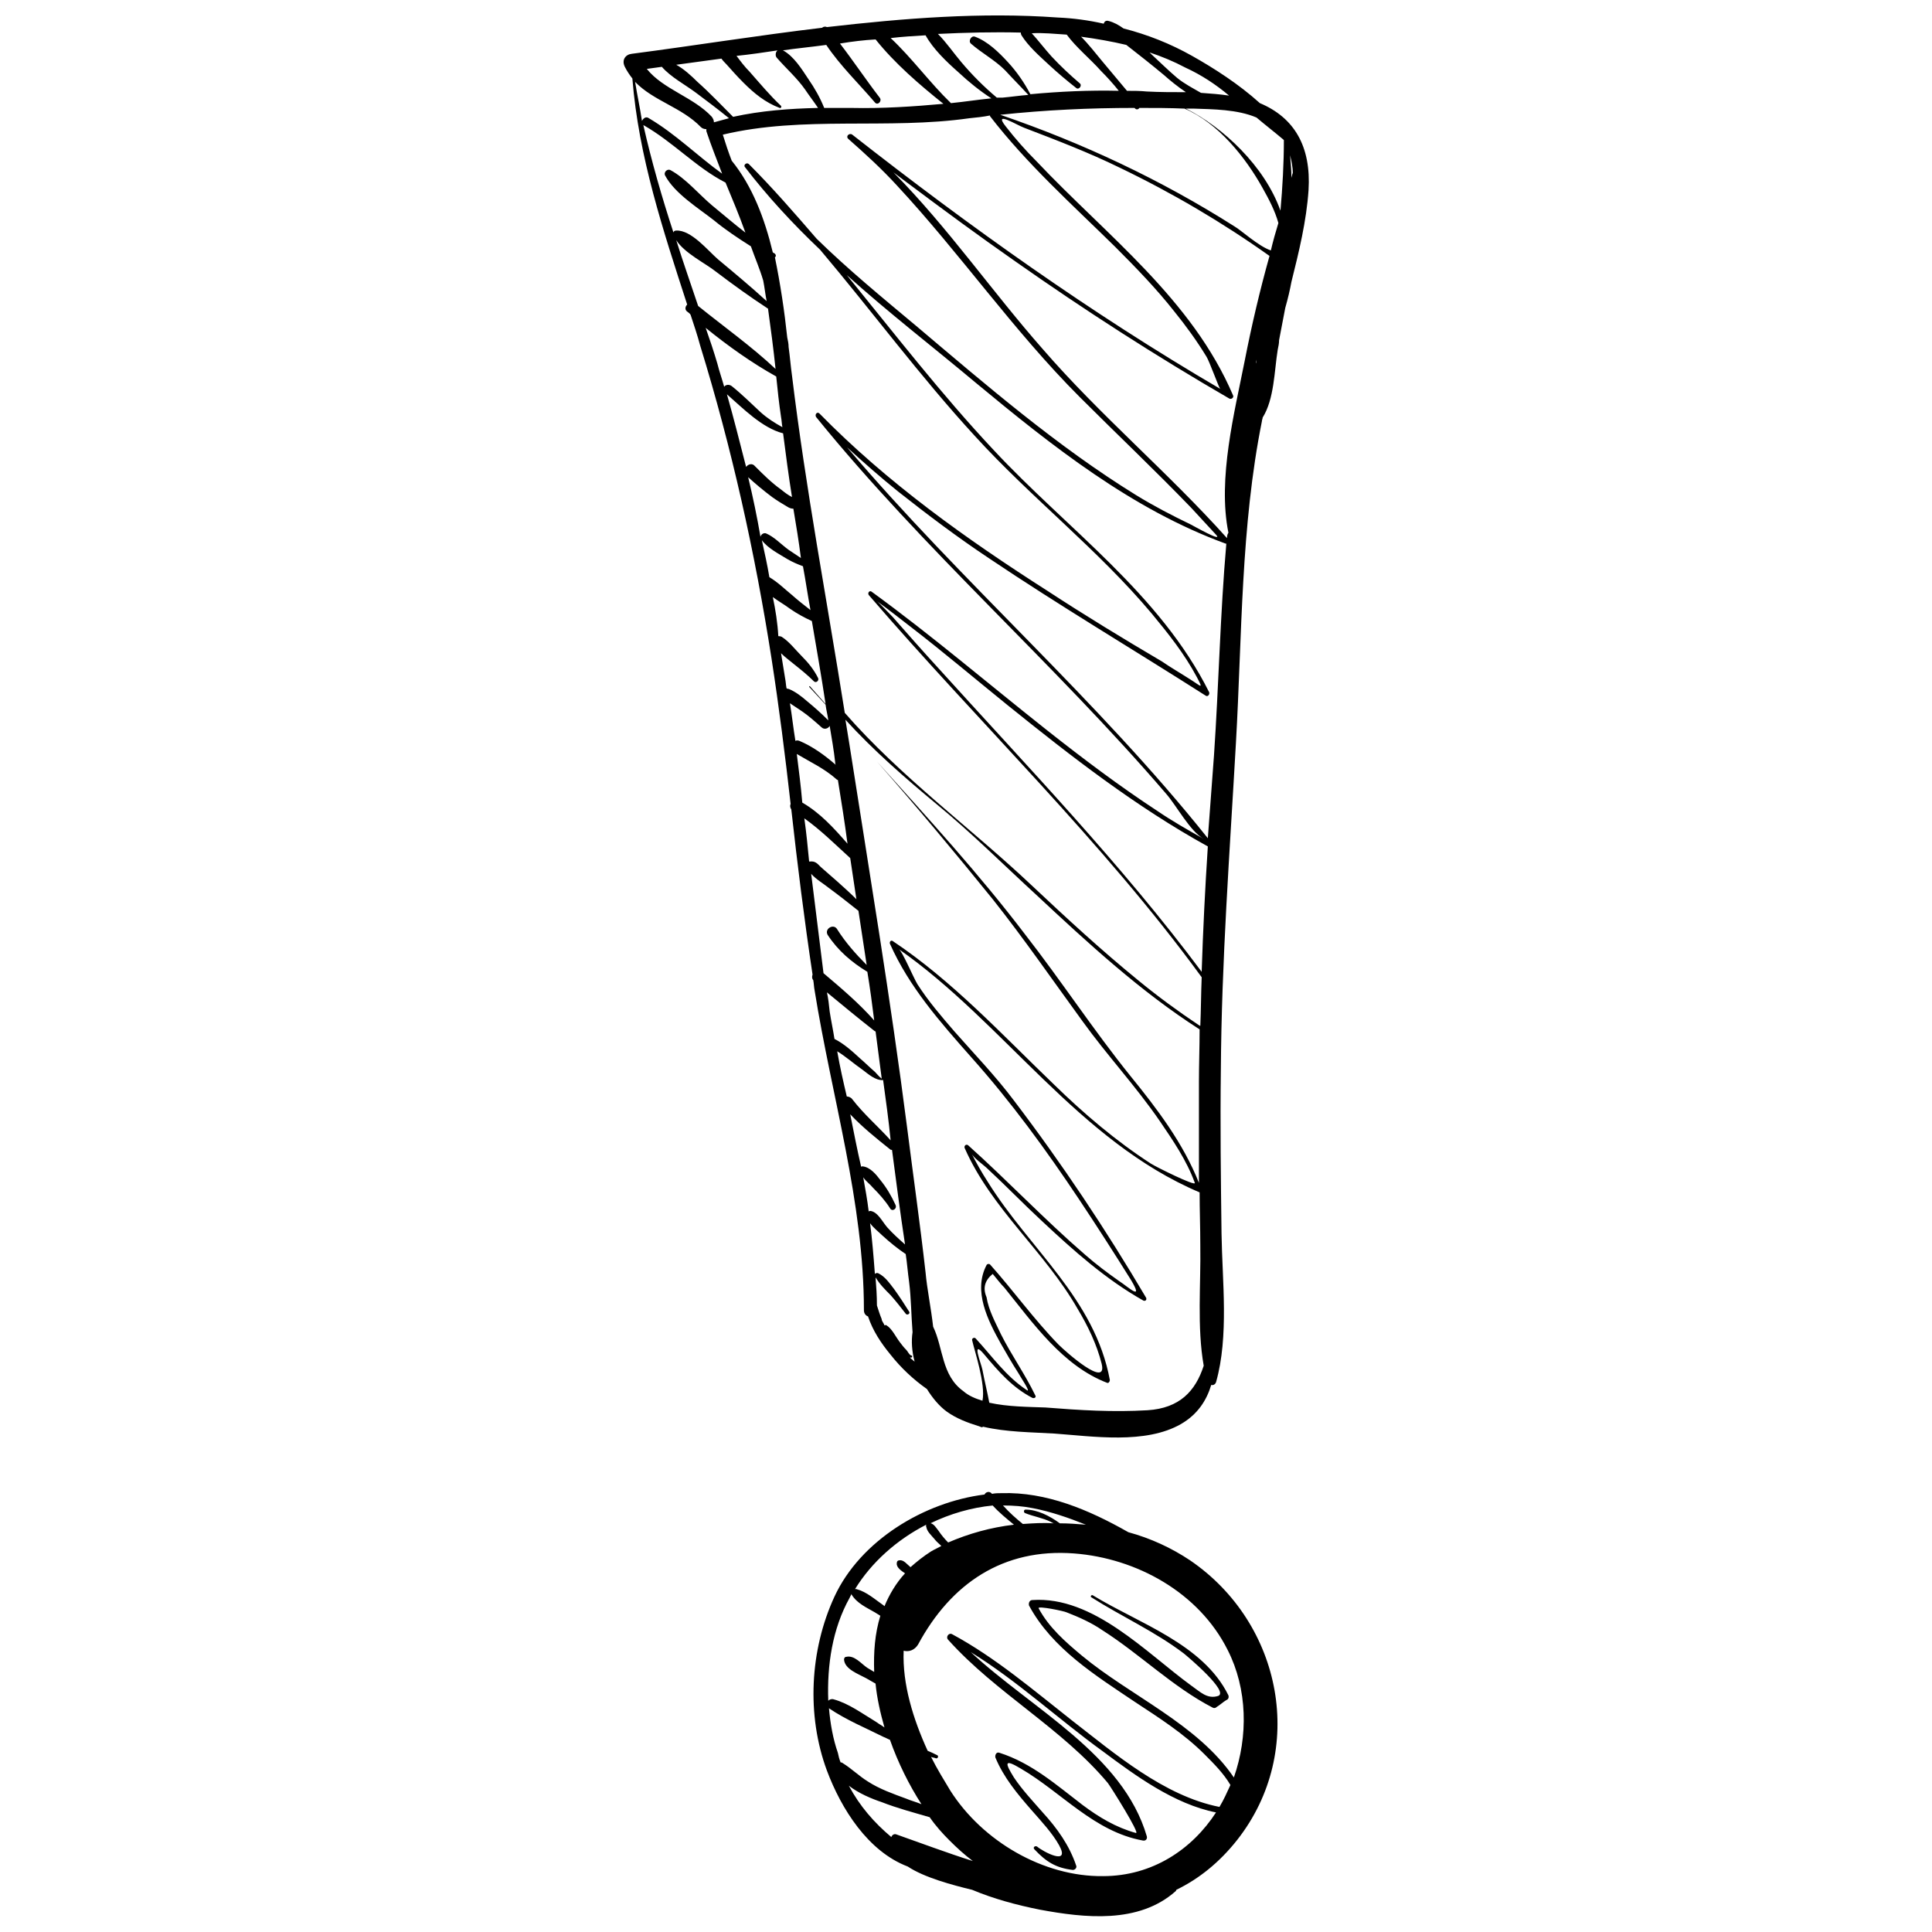 <?xml version="1.0" encoding="UTF-8"?>
<!-- Uploaded to: ICON Repo, www.iconrepo.com, Generator: ICON Repo Mixer Tools -->
<svg width="800px" height="800px" version="1.1" viewBox="144 144 512 512" xmlns="http://www.w3.org/2000/svg">
 <defs>
  <clipPath id="b">
   <path d="m309 148.09h182v376.91h-182z"/>
  </clipPath>
  <clipPath id="a">
   <path d="m359 539h124v112.9h-124z"/>
  </clipPath>
 </defs>
 <g>
  <g clip-path="url(#b)">
   <path d="m309.59 161.71c0.543 1.09 1.27 2.18 1.996 3.086 1.633 20.695 8.168 40.305 14.523 59.914-0.543 0.543-0.727 1.453 0.18 1.996 0.18 0.18 0.543 0.363 0.727 0.727 0.906 2.723 1.816 5.445 2.543 8.168 8.352 27.051 14.523 54.828 18.883 82.789 1.996 12.891 3.633 25.781 5.082 38.672-0.18 0.363-0.18 0.906 0.18 1.453 1.633 14.707 3.449 29.23 5.629 43.754-0.18 0.543-0.18 1.09 0.18 1.453 0.18 0.906 0.18 1.816 0.363 2.723 4.539 28.32 13.07 56.102 13.07 84.785 0 0.906 0.543 1.453 1.09 1.633 1.27 3.812 3.449 7.082 5.992 10.168 2.723 3.449 5.992 6.535 9.621 9.078 1.453 2.359 3.269 4.539 5.266 5.992 2.543 1.816 5.445 2.906 8.352 3.812 0.18 0 0.363 0.18 0.543 0.18 0.18 0.18 0.543 0.18 0.727 0 6.172 1.453 12.891 1.453 18.883 1.816 10.168 0.727 24.148 2.906 33.586-2.543 4.356-2.543 6.719-6.172 7.988-10.348 0.543 0.18 1.09-0.18 1.27-0.727 3.449-12.164 1.633-26.871 1.453-39.398-0.18-14.344-0.363-28.684-0.18-43.211 0.18-29.047 2.359-57.734 3.996-86.781 1.633-28.504 1.27-57.371 6.898-85.328 0-0.363 0.18-0.543 0.18-0.906 3.086-4.902 3.086-12.344 3.996-17.973 0.18-0.906 0.363-1.633 0.363-2.543 0.543-2.906 1.09-5.629 1.633-8.531 0.727-2.543 1.27-4.902 1.633-6.898 1.996-7.988 3.996-16.16 4.539-24.328 0.727-11.621-3.812-19.246-12.891-23.059-5.629-5.082-12.164-9.258-17.973-12.527-5.809-3.269-11.801-5.629-18.156-7.262-1.27-0.906-2.543-1.633-3.996-1.996-0.727-0.18-1.09 0.18-1.27 0.727-3.996-0.906-7.988-1.453-12.164-1.633-20.145-1.457-40.66 0.176-61.176 2.535-0.363-0.18-0.906-0.18-1.27 0.18-16.887 2-33.77 4.723-50.473 6.902-1.637 0.18-2.727 1.633-1.816 3.449zm176.83 34.496v-0.363 0.727-0.363zm-0.543-11.078c0.363 1.453 0.727 3.086 0.727 4.719-0.18 0.363-0.18 0.727-0.363 1.27-0.004-1.992-0.184-3.988-0.363-5.988zm-166.48-23.418c2.359 2.723 6.172 4.719 9.078 6.898s5.809 4.356 8.715 6.719c-1.27 0.363-2.723 0.727-3.996 1.09 0-0.543-0.18-0.906-0.543-1.453-4.902-5.266-12.891-7.262-17.246-12.707 1.266-0.184 2.539-0.367 3.992-0.547zm29.773 49.383c-0.18 0-0.18-0.18-0.363-0.18-2.18-9.078-5.445-17.609-10.895-24.328-0.906-2.359-1.633-4.539-2.359-6.898 21.242-5.082 43.754-1.27 65.359-4.356 1.816-0.18 3.633-0.363 5.445-0.727v0.18c9.805 12.707 21.785 23.422 33.223 34.676 5.445 5.445 10.895 11.074 15.613 17.066 3.086 3.812 5.992 7.809 8.531 11.984 0.727 1.09 3.269 8.168 3.633 8.531-34.133-19.973-66.449-43.027-97.492-67.355-0.727-0.543-1.816 0.363-1.09 1.09 4.539 3.996 8.895 7.988 12.891 12.344 16.883 18.156 30.863 38.488 48.477 56.102 9.805 9.805 19.973 19.426 29.594 29.41 2.18 2.359 4.356 4.719 6.535 7.082 1.996 2.18-5.992-2.359-6.719-2.723-4.902-2.359-9.805-4.902-14.523-7.809-20.879-12.895-39.578-29.051-58.277-44.848-8.895-7.445-17.973-14.887-26.324-23.059-5.809-6.719-11.621-13.434-17.973-19.789-0.543-0.543-1.453 0.18-1.09 0.727 5.992 7.809 12.707 15.07 19.973 21.969 13.797 16.34 26.508 33.586 41.031 49.383 14.887 16.34 32.68 30.137 46.84 47.023 4.356 5.266 8.715 10.711 11.984 16.883 1.816 3.449 1.09 2.359-1.816 0.543-2.543-1.633-5.082-3.086-7.445-4.719-10.172-5.988-20.336-12.164-30.324-18.699-21.602-13.797-42.48-28.684-60.457-47.023-0.543-0.543-1.27 0.18-0.906 0.906 28.684 35.402 63.18 65.359 92.773 99.855 2.723 3.086 6.356 9.984 9.984 11.984-4.176-2.359-8.352-4.719-12.344-7.445-9.984-6.535-19.609-13.797-29.047-21.242-15.613-12.344-30.684-25.234-46.66-36.855-0.543-0.363-1.09 0.363-0.727 0.906 29.047 33.77 61.91 65.176 88.234 101.3-0.18 4.356-0.18 8.715-0.363 12.891-0.18 0-0.18-0.18-0.363-0.18-5.445-3.633-10.895-7.625-15.977-11.801-9.805-7.988-19.062-16.52-28.32-25.234-16.16-15.25-34.859-28.867-49.562-45.75-4.719-29.773-10.348-59.367-13.98-89.324-0.363-2.543-0.543-5.082-0.906-7.625 0-0.906-0.18-1.633-0.363-2.543-0.727-6.898-1.816-14.16-3.269-21.242 0.359-0.18 0.359-0.723-0.184-1.086zm0.906-53.742c-0.543 0.363-0.727 1.453-0.18 1.996 2.543 2.906 5.266 5.266 7.445 8.352 1.09 1.633 2.359 3.269 3.449 4.902-7.625 0.18-15.07 0.727-22.512 2.359-3.086-3.086-6.172-6.356-9.441-9.258-1.633-1.633-3.633-3.449-5.629-4.539 3.996-0.543 7.988-1.09 11.984-1.633 0.363 0.543 0.906 1.09 1.27 1.453 1.453 1.633 2.906 3.269 4.539 4.902 2.906 2.906 5.809 5.266 9.621 6.719 0.363 0.18 0.543-0.363 0.363-0.543-2.906-2.723-5.629-5.992-8.352-9.078-1.27-1.27-2.359-2.723-3.449-4.176 3.629-0.367 7.262-0.91 10.891-1.457zm25.965-2.902c5.082 6.356 11.621 11.984 17.973 17.066-7.988 0.727-16.16 1.27-24.328 1.09h-7.262c-1.09-2.723-2.543-5.266-4.176-7.625-1.816-2.723-3.812-5.992-6.719-7.625h-0.18c3.812-0.543 7.625-0.906 11.621-1.453 3.633 5.445 8.715 10.348 12.891 15.25 0.727 0.906 1.996-0.363 1.27-1.27-3.633-4.719-6.898-9.621-10.531-14.344 3.266-0.547 6.352-0.91 9.441-1.09zm13.25-1.09c1.996 3.633 5.629 7.082 8.715 9.805 2.723 2.543 5.629 4.902 8.715 6.898-3.633 0.363-7.082 0.906-10.711 1.27-5.629-5.445-10.348-11.984-15.977-17.246 3.086-0.363 6.172-0.547 9.258-0.727zm37.402-0.184c2.543 3.449 6.172 6.356 9.078 9.621 1.633 1.633 3.269 3.449 4.719 5.266-7.809-0.18-15.613 0.18-23.422 0.906-1.633-3.086-3.633-5.992-5.992-8.531-2.359-2.543-5.266-5.445-8.715-6.719-0.906-0.363-1.816 1.09-1.09 1.816 2.906 2.543 6.356 4.356 9.078 7.082 1.996 2.18 4.176 4.356 6.172 6.535-2.359 0.18-4.719 0.543-6.898 0.727h-1.449c-3.449-2.906-6.535-5.992-9.441-9.441-1.996-2.359-3.996-5.266-6.172-7.445 7.262-0.359 14.707-0.543 21.969-0.359 0 0.18 0 0.363 0.18 0.727 1.816 2.906 4.719 5.445 7.262 7.809 2.359 2.18 4.719 4.176 7.262 6.172 0.727 0.543 1.633-0.727 0.906-1.27-2.543-2.18-5.082-4.539-7.445-7.082-1.816-1.996-3.449-4.176-5.266-6.172 3.094-0.184 6.18 0.18 9.266 0.359zm15.793 2.727c3.269 2.543 6.719 5.266 9.984 7.988 1.633 1.453 3.633 3.086 5.809 4.539-3.449 0-6.898 0-10.348-0.18-1.816-0.18-3.449-0.18-5.266-0.18-2.18-2.543-4.356-5.266-6.535-7.809-1.816-2.18-3.633-4.539-5.629-6.535 3.996 0.539 8.172 1.266 11.984 2.176zm27.234 13.434c-2.359-0.363-4.902-0.543-7.445-0.727-2.18-1.27-4.356-2.359-6.356-3.996-2.359-1.996-4.539-4.176-6.719-6.172l-0.543-0.543c3.269 1.09 6.356 2.359 9.441 3.996 4.359 1.996 8.172 4.535 11.621 7.441zm-11.438 3.449h2.18c4.902 0.18 11.438 0.18 16.52 2.359 2.359 1.996 4.719 3.812 7.082 5.809l0.18 0.18c0 6.172-0.363 12.527-0.906 18.699-4.176-11.797-15.25-22.145-25.055-27.047zm22.512 37.582c-3.269-1.09-7.988-5.445-9.621-6.356-19.426-12.344-40.305-22.148-62.094-29.594 11.984-1.27 23.602-1.816 35.586-1.816l0.18 0.18c0.363 0.363 0.906 0.18 1.09-0.18 3.996 0 7.988 0 11.984 0.18 8.895 3.812 16.16 12.891 20.695 21.059 1.633 2.906 3.269 5.992 4.176 9.258-0.727 2.367-1.449 4.91-1.996 7.269zm-3.992 29.957c0-0.363 0.18-0.727 0.18-1.09 0 0.363 0 0.727-0.18 1.09zm-7.625 46.293c-15.613-17.43-33.586-32.496-48.836-50.109-13.438-15.25-25.059-32.133-39.402-46.656l-0.18-0.18c1.27 0.906 2.359 1.816 3.633 2.723 9.441 7.082 19.062 14.16 28.684 20.879 18.336 12.891 37.219 25.055 56.645 36.312 0.543 0.363 1.27-0.18 1.09-0.727-10.895-25.602-33.586-42.488-52.105-62.094-2.906-2.906-5.629-5.992-8.168-9.258-3.449-4.356 2.906-0.363 4.902 0.363 8.531 3.269 17.066 6.535 25.234 10.531 13.98 6.719 27.234 14.523 39.762 23.422-2.543 9.078-4.719 18.336-6.535 27.598-2.723 13.797-7.262 31.41-4.356 45.75-0.367 0.539-0.367 1.082-0.367 1.445zm-5.086 79.523c-29.41-36.855-65.176-67.723-95.676-103.67l0.18 0.18c4.356 3.996 8.715 7.809 13.434 11.621 7.809 6.172 15.797 12.164 23.965 17.609 18.883 12.707 38.488 24.328 57.551 36.492 0.543 0.363 1.09-0.363 0.906-0.906-13.066-26.145-37.578-43.211-57.184-64.27-13.797-14.707-26.145-30.684-38.852-46.297 11.074 9.984 22.875 19.062 34.133 28.504 20.152 16.703 41.395 33.586 66.266 42.664h0.18c-1.633 18.699-1.996 37.398-3.269 56.102-0.543 7.441-1.086 14.703-1.633 21.969zm0 2.176c-0.727 11.074-1.27 22.148-1.633 33.223-21.242-28.5-46.113-54.281-69.898-80.605-3.996-4.356-7.988-8.895-11.984-13.434-0.906-0.906-3.633-3.812-4.176-4.176 3.086 2.18 5.992 4.539 9.078 6.898 8.715 6.719 17.066 13.797 25.598 20.695 16.887 13.617 33.953 26.871 53.016 37.398zm-57.914 147.42c-0.543-2.906-1.27-5.809-1.816-8.715-0.363-1.816-3.086-8.352 0.543-3.996 3.812 4.539 7.445 8.715 12.707 11.438 0.543 0.18 1.09-0.18 0.727-0.727-2.723-5.629-6.356-10.711-9.078-16.16-1.453-3.086-3.269-6.356-3.812-9.805-1.09-2.543-0.363-4.539 1.633-6.172 1.09 1.27 1.996 2.543 3.086 3.633 7.625 9.441 15.434 20.695 27.234 25.234 0.363 0.18 0.727-0.363 0.727-0.727-3.996-21.605-21.242-34.676-32.316-52.469-1.633-2.543-3.086-5.082-4.356-7.625 0.543 1.27 3.269 3.086 4.356 4.176 4.902 4.539 9.441 9.258 14.344 13.797 8.352 7.809 16.883 15.434 26.871 21.059 0.543 0.18 0.906-0.18 0.727-0.727-10.711-18.156-22.332-35.586-35.039-52.289-4.902-6.535-10.531-12.344-15.797-18.336-3.449-3.996-6.898-7.988-9.805-12.527-1.09-1.816-3.996-8.715-4.902-9.258 27.961 19.609 47.566 50.836 79.703 64.453 0 4.719 0.18 9.258 0.18 13.98 0.18 10.168-0.906 21.785 0.906 31.953-2.18 6.719-6.356 11.258-14.887 11.801-9.078 0.543-17.973 0-27.051-0.727-4.535-0.176-9.98-0.176-14.883-1.266zm-16.887-34.496c-1.453-12.891-3.269-25.598-4.902-38.488-4.356-33.949-9.984-67.539-15.25-101.3-0.363-2.18-0.727-4.539-1.09-6.719 7.445 8.168 15.797 15.434 24.328 22.512 9.258 7.625 17.609 15.977 26.324 23.965 13.617 12.707 27.598 25.598 43.211 35.586 0 4.719-0.18 9.258-0.18 13.98v26.688c-4.176-10.531-11.074-19.609-18.156-28.32-9.805-12.164-18.336-25.234-27.961-37.582-12.164-15.977-25.781-30.863-39.215-45.75 10.531 11.984 20.695 24.148 30.684 36.492 8.352 10.531 15.977 21.605 23.785 32.316 6.535 9.078 14.16 17.246 20.516 26.508 3.449 5.082 7.082 10.348 9.258 16.34 0.363 1.09-10.531-4.356-11.621-5.082-9.258-5.992-17.793-13.254-25.781-21.059-13.797-13.254-26.871-27.414-42.664-37.945-0.543-0.363-0.906 0.363-0.727 0.727 5.082 11.438 13.254 20.695 21.605 30.137 10.531 11.801 19.789 24.508 28.504 37.582 4.719 7.082 9.258 14.16 13.797 21.422 3.449 5.809-0.727 1.816-3.269 0.18-3.086-2.18-5.992-4.356-8.895-6.898-10.711-9.258-20.516-19.609-31.047-29.047-0.543-0.363-1.09 0.18-0.906 0.727 7.082 16.16 21.242 27.414 29.957 42.664 2.723 4.539 5.082 9.441 6.356 14.523 1.633 6.719-9.441-3.086-11.438-5.082-6.535-6.719-11.984-14.344-18.156-21.242-0.18-0.18-0.727-0.18-0.906 0.18-3.633 6.898 0.363 14.707 3.812 20.879 1.453 2.543 2.906 5.082 4.539 7.625 0.363 0.727 3.812 5.809 2.18 4.539-5.445-3.633-9.078-8.895-13.434-13.617-0.363-0.363-1.09 0-0.906 0.543 0.543 2.543 3.633 11.621 2.723 15.977-1.816-0.543-3.633-1.27-5.082-2.543-5.809-4.176-5.266-11.438-7.988-17.066-0.551-4.902-1.641-10.168-2.004-14.344zm-14.703-13.07c0.906 1.27 2.359 2.359 3.269 3.269 1.996 1.816 3.996 3.449 6.172 4.902 0.363 2.359 0.543 4.902 0.906 7.445 0.543 4.356 0.543 8.715 0.906 13.254-0.363 2.359-0.18 5.082 0.543 7.809-0.363-0.363-0.906-0.727-1.27-1.09h0.363c0.363 0 0.363-0.543 0-0.543-0.543-0.18-0.906-1.09-1.27-1.453-0.727-0.727-1.27-1.453-1.816-2.18-1.09-1.453-1.996-3.449-3.449-4.356-0.18-0.18-0.363 0-0.543 0-0.18-0.543-0.543-0.906-0.727-1.453v-0.18c-0.543-1.27-0.906-2.543-1.27-3.633 0-2.543-0.18-5.082-0.363-7.445 1.09 1.816 2.543 3.269 3.996 4.719 1.453 1.633 2.723 3.269 3.996 4.902 0.363 0.543 1.27 0 0.906-0.543-1.27-1.996-2.543-3.996-3.996-5.992-1.27-1.633-2.359-3.269-4.176-4.176-0.363-0.18-0.727 0-0.906 0.18-0.367-4.906-0.73-9.262-1.273-13.438zm-5.266-28.867c3.269 3.449 6.898 6.356 10.531 9.258 0.18 0.18 0.363 0.18 0.543 0.18 1.09 8.352 2.18 16.703 3.449 25.055-1.633-1.453-3.269-2.906-4.719-4.539-1.27-1.453-2.543-4.176-4.539-4.356-0.18 0-0.18 0-0.363 0.18-0.363-3.086-0.906-5.992-1.453-9.078 0.727 1.09 1.816 1.816 2.543 2.723 1.633 1.633 3.269 3.449 4.539 5.445 0.543 1.09 1.996 0.18 1.453-0.906-1.09-2.359-2.359-4.539-3.996-6.535-1.09-1.453-2.723-3.449-4.719-3.633-0.18 0-0.363 0-0.363 0.18-1.09-4.715-2-9.434-2.906-13.973zm-3.449-16.703c2.359 1.453 4.356 3.269 6.719 4.902 1.453 1.09 3.449 2.906 5.445 2.723 0.727 5.266 1.453 10.531 1.996 15.977-3.269-3.633-7.082-6.898-10.168-10.895-0.363-0.543-1.09-0.727-1.453-0.727-0.906-3.809-1.812-7.805-2.539-11.98zm-2.723-15.613c4.176 3.449 8.352 6.898 12.527 10.168 0.18 0.18 0.363 0.18 0.363 0.18 0.543 4.176 1.09 8.352 1.633 12.527-0.727-0.543-1.27-1.27-1.816-1.816-1.27-1.09-2.543-2.359-3.812-3.449-2.18-1.996-4.356-3.996-6.898-5.266-0.363-2.359-0.906-4.902-1.27-7.262-0.184-1.812-0.363-3.449-0.727-5.082zm-4.176-31.41c1.27 1.453 3.449 2.723 4.539 3.633 2.723 1.996 5.266 3.996 7.988 6.172 0.727 4.719 1.453 9.621 2.18 14.344-2.906-2.906-5.629-5.992-7.809-9.441-0.906-1.633-3.449-0.18-2.543 1.453 2.723 4.176 6.356 7.262 10.531 9.805 0.727 4.356 1.27 8.531 1.816 12.891-3.996-4.539-8.715-8.531-13.434-12.527-1.094-8.898-2.18-17.613-3.269-26.328zm-1.816-14.703c4.356 3.086 8.168 6.898 12.164 10.531 0.543 3.633 1.09 7.262 1.633 10.895-1.633-1.633-3.269-3.086-5.082-4.719-1.453-1.27-2.906-2.543-4.356-3.812-0.906-0.906-1.453-1.633-2.906-1.453h-0.18c-0.367-3.816-0.73-7.629-1.273-11.441zm-1.996-17.066c3.633 2.18 7.262 3.812 10.531 6.719 0.18 0.18 0.363 0.18 0.363 0.18 0.906 5.629 1.816 11.258 2.543 16.883-3.633-4.176-7.262-8.168-11.984-10.895-0.363-4.356-0.91-8.531-1.453-12.887zm-1.816-13.438c1.09 0.727 2.18 1.453 3.269 2.18 1.816 1.27 3.449 2.723 5.082 4.176 0.727 0.727 1.816 0.363 2.18-0.363 0.543 3.269 1.09 6.356 1.453 9.621 0 0.18 0 0.543 0.18 0.727-2.906-2.543-6.172-4.902-9.621-6.356-0.363-0.18-0.906-0.18-1.09 0-0.547-3.266-0.91-6.715-1.453-9.984zm-4.539-28.141c1.453 1.09 3.086 1.996 4.539 3.086 1.816 1.27 3.812 2.359 5.809 3.269 1.27 7.445 2.543 14.707 3.633 21.969-1.453-1.633-2.723-3.086-4.176-4.719 0 0-0.18 0-0.18 0.18 1.453 1.633 2.906 3.086 4.356 4.719 0.18 1.453 0.543 2.723 0.727 4.176-1.816-1.816-3.633-3.449-5.629-5.082-1.453-1.27-3.086-2.543-4.902-3.269-0.18 0-0.363 0-0.543-0.18-0.18-0.906-0.18-1.633-0.363-2.543-0.363-2.18-0.727-4.539-1.09-6.719 1.09 1.09 2.359 1.996 3.449 2.906 1.816 1.453 3.633 2.906 5.266 4.539 0.543 0.543 1.453-0.18 1.09-0.906-1.09-2.18-2.543-3.996-4.356-5.809-1.633-1.633-3.269-3.812-5.266-5.082-0.363-0.18-0.727-0.18-0.906-0.18-0.188-3.453-0.73-6.902-1.457-10.355zm-2.906-15.066c1.633 2.18 4.539 3.633 6.898 5.082 1.27 0.727 2.543 1.27 3.996 1.816 0.727 3.812 1.27 7.809 1.996 11.621-1.633-1.27-3.269-2.543-4.902-3.996-1.996-1.633-3.812-3.449-5.992-4.719-0.543-3.269-1.27-6.539-1.996-9.805zm-3.629-16.703c1.996 1.816 4.176 3.633 6.356 5.266 1.27 0.906 2.723 1.816 3.996 2.543 0.543 0.363 1.09 0.543 1.633 0.543 0.727 4.356 1.453 8.715 1.996 13.07-1.09-0.727-2.18-1.453-3.269-2.18-1.996-1.453-3.812-3.449-5.992-4.356-0.543-0.18-1.27 0.18-1.453 0.906-0.906-5.262-1.996-10.527-3.266-15.793zm-5.629-21.969c4.176 3.633 9.258 8.895 14.887 10.348 0.727 5.629 1.453 11.258 2.359 16.883-1.09-0.543-1.996-1.27-2.906-1.996-2.543-1.816-4.719-3.996-6.898-6.172-0.727-0.906-1.816-0.543-2.359 0.18-1.633-6.352-3.266-12.887-5.082-19.242zm-5.629-17.609c5.809 4.719 12.164 9.258 18.699 12.891 0.363 3.633 0.727 7.082 1.27 10.711 0.18 0.906 0.18 1.816 0.363 2.723-1.996-1.09-3.996-2.359-5.809-3.996-2.543-2.359-4.902-4.719-7.625-6.898-0.727-0.543-1.633-0.363-1.996 0.18-0.543-1.996-1.27-3.996-1.816-6.172-0.906-3.086-1.996-6.352-3.086-9.438zm-7.805-23.238c2.18 3.449 7.809 6.172 10.531 8.352 4.539 3.449 9.078 6.719 13.797 9.805 0.727 5.266 1.453 10.711 1.996 15.977-6.356-5.992-13.797-11.258-20.516-16.703-1.996-5.992-3.996-11.621-5.809-17.43zm-8.715-30.504c0.18 0.184 0.18 0.184 0 0 7.988 4.539 13.98 11.258 21.785 15.25 1.816 4.356 3.633 8.715 5.266 13.254-3.086-2.359-5.992-4.902-8.895-7.262-3.449-2.906-6.898-7.082-10.895-9.258-0.906-0.543-1.996 0.543-1.453 1.453 2.543 4.719 8.715 8.531 12.891 11.801 3.086 2.543 6.356 4.719 9.805 6.898 1.09 3.086 2.359 5.992 3.269 9.078 0.363 1.816 0.543 3.633 0.906 5.445-4.176-3.812-8.531-7.445-12.891-11.074-2.723-2.359-7.082-7.809-11.074-7.625-0.363 0-0.727 0.18-0.727 0.543-3.086-9.438-5.812-18.879-7.988-28.504zm-2.18-11.438c4.902 5.082 12.344 6.719 17.43 11.984 0.363 0.363 0.906 0.543 1.453 0.543v0.543c1.27 3.812 2.723 7.445 4.176 11.258-6.535-4.719-12.344-10.531-19.426-14.707-0.727-0.543-1.453 0-1.816 0.727-0.547-3.629-1.273-6.898-1.816-10.348z"/>
  </g>
  <g clip-path="url(#a)">
   <path d="m365.14 567.12c-6.535 14.16-7.445 31.41-1.996 46.113 3.812 10.168 10.895 21.422 21.422 25.418 4.356 2.906 11.801 4.902 17.066 6.172 5.629 2.359 11.621 3.996 17.973 5.266 11.801 2.18 26.145 3.812 35.949-4.902 0.18-0.18 0.18-0.363 0.18-0.363 5.992-2.906 11.438-7.262 16.16-13.254 18.52-23.602 11.984-57.371-12.527-74.074-4.902-3.269-10.348-5.809-16.34-7.445-10.531-5.992-21.785-10.711-33.586-10.348-0.906 0-1.633 0-2.543 0.18l-0.18-0.18c-0.543-0.543-1.453-0.363-1.816 0.363-15.98 2-32.863 12.168-39.762 27.055zm24.328-19.062c0 0.18-0.18 0.363 0 0.543 0.18 1.27 1.27 2.18 2.18 3.269 0.543 0.727 1.27 1.27 1.816 1.816-0.906 0.543-1.816 0.906-2.723 1.453-1.996 1.27-3.812 2.723-5.445 4.176-0.906-0.727-1.816-1.996-2.906-1.816-0.543 0-0.727 0.363-0.727 0.727-0.18 1.09 1.09 1.996 2.18 2.723-2.359 2.543-4.176 5.629-5.445 8.715l-0.18-0.18c-2.359-1.633-4.539-3.633-7.262-4.356h-0.363c4.352-7.086 11.066-13.074 18.875-17.07zm23.238 0c-6.172 0.727-11.984 2.359-17.43 4.719-0.906-0.906-1.816-1.996-2.543-3.086-0.727-0.906-1.09-1.633-1.996-1.996h-0.18c5.266-2.543 10.895-4.176 16.52-4.719 1.637 1.812 3.633 3.449 5.629 5.082zm19.062 0c-2.359-0.18-4.539-0.363-6.898-0.363-2.723-1.996-5.992-3.633-9.078-3.633-0.543 0-0.543 0.727-0.18 0.906 2.18 0.906 4.719 1.27 6.898 2.359 0.18 0.18 0.363 0.18 0.727 0.363h-0.18c-2.723-0.18-5.266 0-7.988 0.18-1.816-1.453-3.633-3.086-5.266-4.902 2.723 0 5.266 0.18 7.988 0.727 4.719 0.914 9.438 2.547 13.977 4.363zm-35.945 70.441c-1.633-2.723-3.449-5.629-5.082-8.895 0.363 0.18 0.906 0.18 1.27 0.363 0.543 0.18 0.906-0.727 0.18-0.906-0.727-0.363-1.453-0.727-2.359-1.09-3.812-8.352-6.719-17.609-6.356-26.508 1.453 0.363 2.906-0.18 3.812-1.633 8.715-16.16 22.512-25.598 41.395-24.148 16.52 1.27 33.043 10.348 40.668 25.598 5.266 10.348 5.445 22.875 1.633 33.77-9.621-14.16-27.414-21.605-40.305-32.316-4.356-3.633-8.715-7.445-11.438-12.527-0.363-0.727 6.719 0.727 7.445 1.09 3.269 1.27 6.535 2.723 9.441 4.719 9.984 6.356 18.699 15.07 29.23 20.516 0.363 0.18 0.727 0.18 1.09-0.18 0.906-0.543 1.633-1.27 2.543-1.816 0.543-0.18 0.727-0.727 0.543-1.27-6.719-13.617-23.785-19.062-35.949-26.508-0.363-0.18-0.727 0.363-0.363 0.543 7.988 5.082 16.883 9.078 24.508 14.887 0.906 0.727 12.164 10.168 9.078 11.258-2.906 0.906-4.719-1.09-7.082-2.723-11.984-8.715-25.961-23.785-42.121-22.695-0.727 0-1.09 0.727-0.906 1.453 6.172 11.438 17.609 18.52 28.141 25.598 6.356 4.176 12.891 8.352 18.336 13.797 2.543 2.543 5.082 5.082 6.898 8.168-0.906 1.996-1.816 3.996-2.906 5.809-14.707-2.906-27.777-14.16-39.035-22.875-10.168-7.988-20.332-16.703-31.773-22.875-0.906-0.543-1.816 0.727-1.09 1.453 12.707 14.16 30.137 23.422 42.301 37.945 0.727 0.906 8.715 13.617 7.445 13.254-5.266-1.453-9.805-4.176-14.16-7.445-6.898-5.266-13.434-11.074-21.969-13.797-0.906-0.363-1.27 0.727-1.09 1.27 2.18 5.266 5.809 9.621 9.621 13.98 2.543 2.906 5.445 5.992 7.262 9.258 3.086 5.629-4.356 1.633-5.809 0.363-0.543-0.363-1.27 0.18-0.727 0.727 3.086 3.269 5.629 4.902 10.168 5.445 0.543 0 1.09-0.543 0.906-1.09-1.816-5.445-5.082-9.984-8.895-14.16-2.543-2.906-5.445-5.992-7.625-9.258-2.359-3.812-2.723-5.082 1.816-2.359 10.895 6.356 19.426 16.703 32.316 19.062 0.727 0.18 1.27-0.363 1.09-1.09-6.356-21.785-30.5-33.77-46.66-48.836 12.344 7.625 23.238 17.793 35.039 26.324 8.531 6.356 18.883 13.98 29.957 16.16-6.356 9.805-16.883 16.883-29.957 16.883-15.785 0.188-31.945-9.254-40.477-22.691zm-26.871-1.27c2.543 1.996 5.992 3.449 8.715 4.356 4.176 1.633 8.352 2.723 12.707 3.996 1.633 2.359 3.449 4.356 5.266 6.172 1.996 1.996 3.996 3.812 6.172 5.445-6.898-2.18-13.617-4.719-20.332-7.082-0.543-0.18-1.09 0.18-1.27 0.727-4.539-3.809-8.352-8.168-11.258-13.613zm-5.266-20.516c0.184 0.184 0.184 0.184 0 0 4.539 3.086 9.805 5.266 14.523 7.625 0.543 0.18 1.09 0.543 1.633 0.727 2.18 6.172 5.082 11.984 8.352 17.066-1.27-0.543-2.723-0.906-3.996-1.453-3.449-1.27-7.082-2.543-10.168-4.539-2.359-1.453-4.356-3.449-6.719-4.902-0.18-0.18-0.363-0.18-0.543-0.18-0.363-0.906-0.543-1.633-0.727-2.543-1.266-3.629-1.992-7.625-2.356-11.801zm5.445-29.23c0.18-0.363 0.363-0.727 0.543-1.09v0.18c1.453 2.359 3.996 3.449 6.172 4.719 0.543 0.363 0.906 0.543 1.453 0.906-1.453 4.719-1.816 9.621-1.633 14.887-0.543-0.363-1.27-0.727-1.816-1.09-1.633-1.09-3.449-3.449-5.629-2.906-0.363 0-0.543 0.363-0.543 0.727 0.18 2.543 3.812 3.812 5.809 4.902 0.906 0.543 1.633 0.906 2.543 1.453 0.363 3.812 1.27 7.809 2.359 11.621-0.727-0.543-1.453-0.906-2.18-1.453-3.633-2.18-7.262-4.902-11.258-5.992-0.543-0.18-1.09 0-1.453 0.363-0.355-9.434 1.094-19.055 5.633-27.227z"/>
  </g>
 </g>
</svg>
